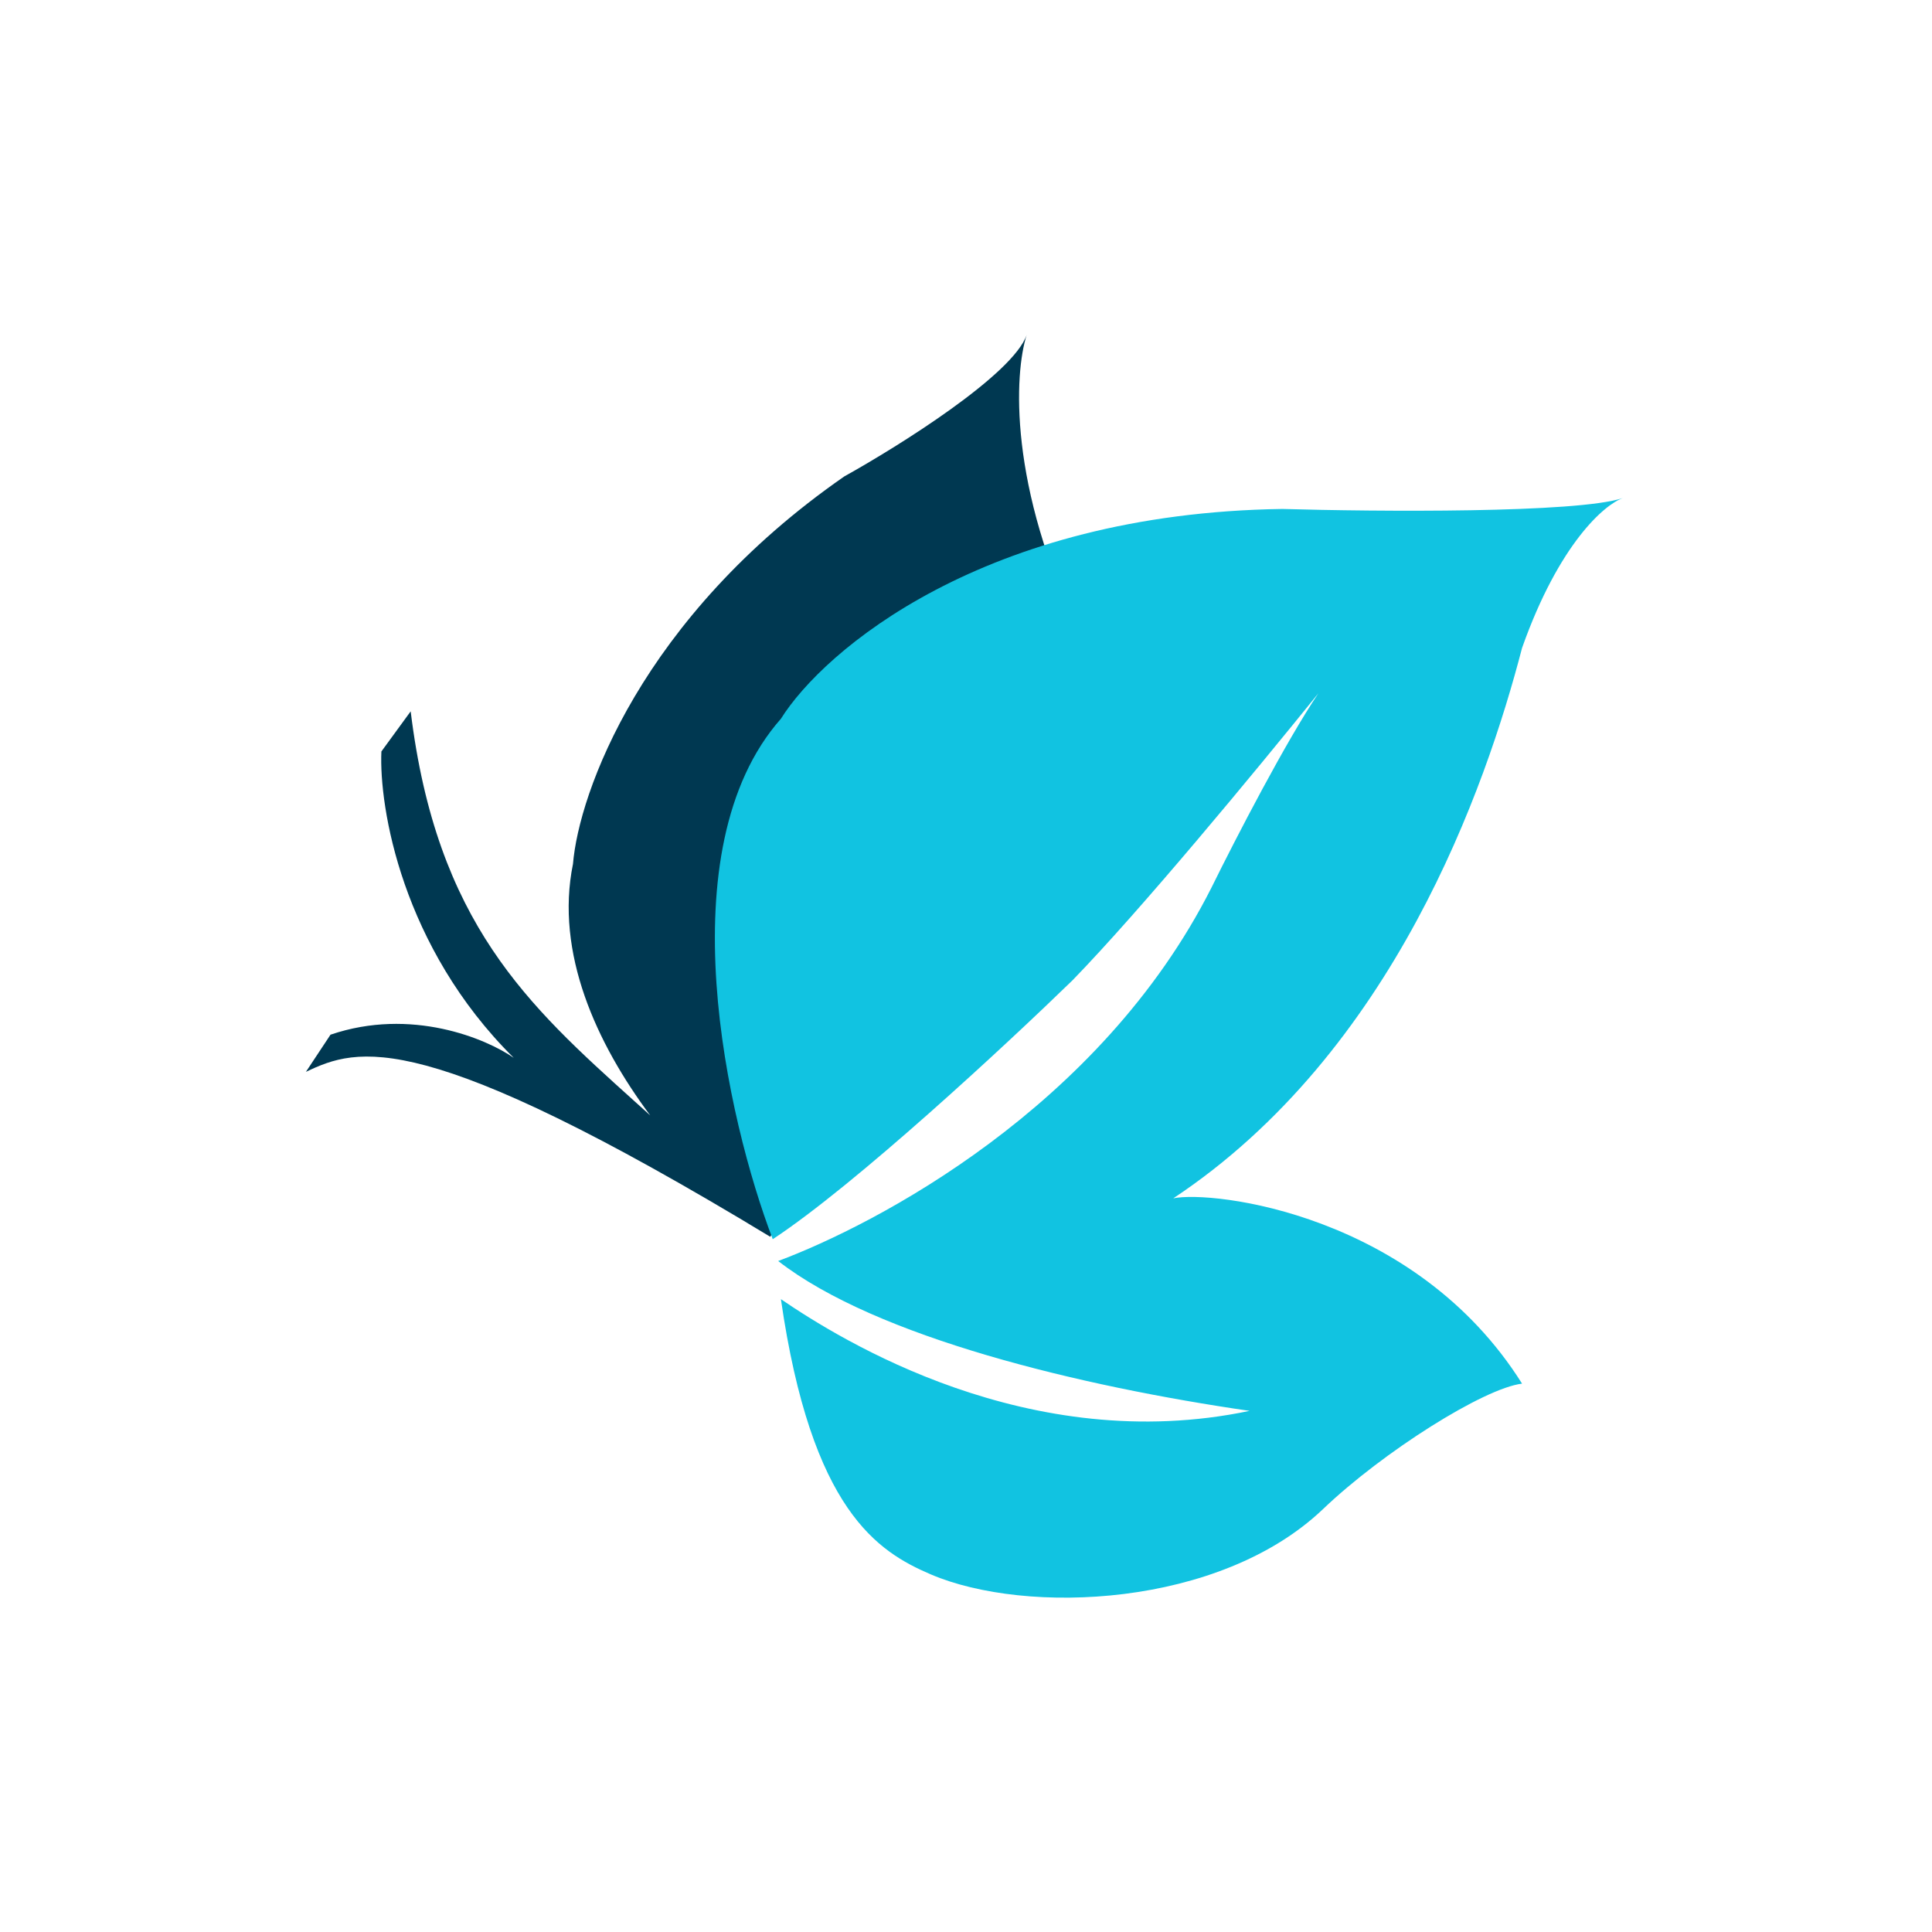 <svg xmlns="http://www.w3.org/2000/svg" fill="none" viewBox="0 0 600 600" height="600" width="600">
<path fill="#003851" d="M201.935 346.399C185.256 324.048 172.32 295.931 177.944 268.313C179.731 246.456 199.08 191.788 262.182 147.971C279.285 138.457 314.563 116.343 318.851 104C315.022 115.828 313.031 151.057 335.699 197.342L239.229 384.099C239.23 384.1 239.23 384.101 239.231 384.101C239.23 384.101 239.23 384.1 239.229 384.1L239.229 384.101C239.226 384.099 239.223 384.097 239.22 384.094C130.636 318.324 111.092 325.239 95 332.878L102.644 321.331C127.706 312.781 151.022 322.564 159.548 328.524C124.824 294.124 117.678 250.758 118.445 233.375L127.54 220.912C135.555 286.619 164.002 312.235 197.042 341.987C198.663 343.446 200.294 344.915 201.935 346.399Z" clip-rule="evenodd" fill-rule="evenodd"></path>
<path fill="#11C3E1" d="M239.978 384.849C225.874 347.897 206.637 263.839 242.517 223.22C255.774 202.064 305.476 159.414 398.222 158.06C427.558 158.906 489.784 159.414 504.001 154.675C498.359 156.65 484.199 168.723 472.69 201.218C461.407 244.657 432.748 326.798 364.373 372.155C376.502 369.617 439.518 376.894 472.69 429.699C460.843 431.109 429.533 450.855 410.916 468.625C378.839 499.244 318.677 501.628 289.059 488.935C272.603 481.882 251.995 469.133 242.517 403.466C261.134 416.159 319.523 452.547 388.068 438.161C335.602 430.545 272.135 415.313 241.67 391.619C271.852 380.336 341.694 344.061 376.22 275.686C384.055 259.792 399.387 230.22 409.442 215.305C389.454 240.084 354.193 282.724 333.063 304.457C312.754 324.203 265.704 367.924 239.978 384.849Z"></path>
</svg>
